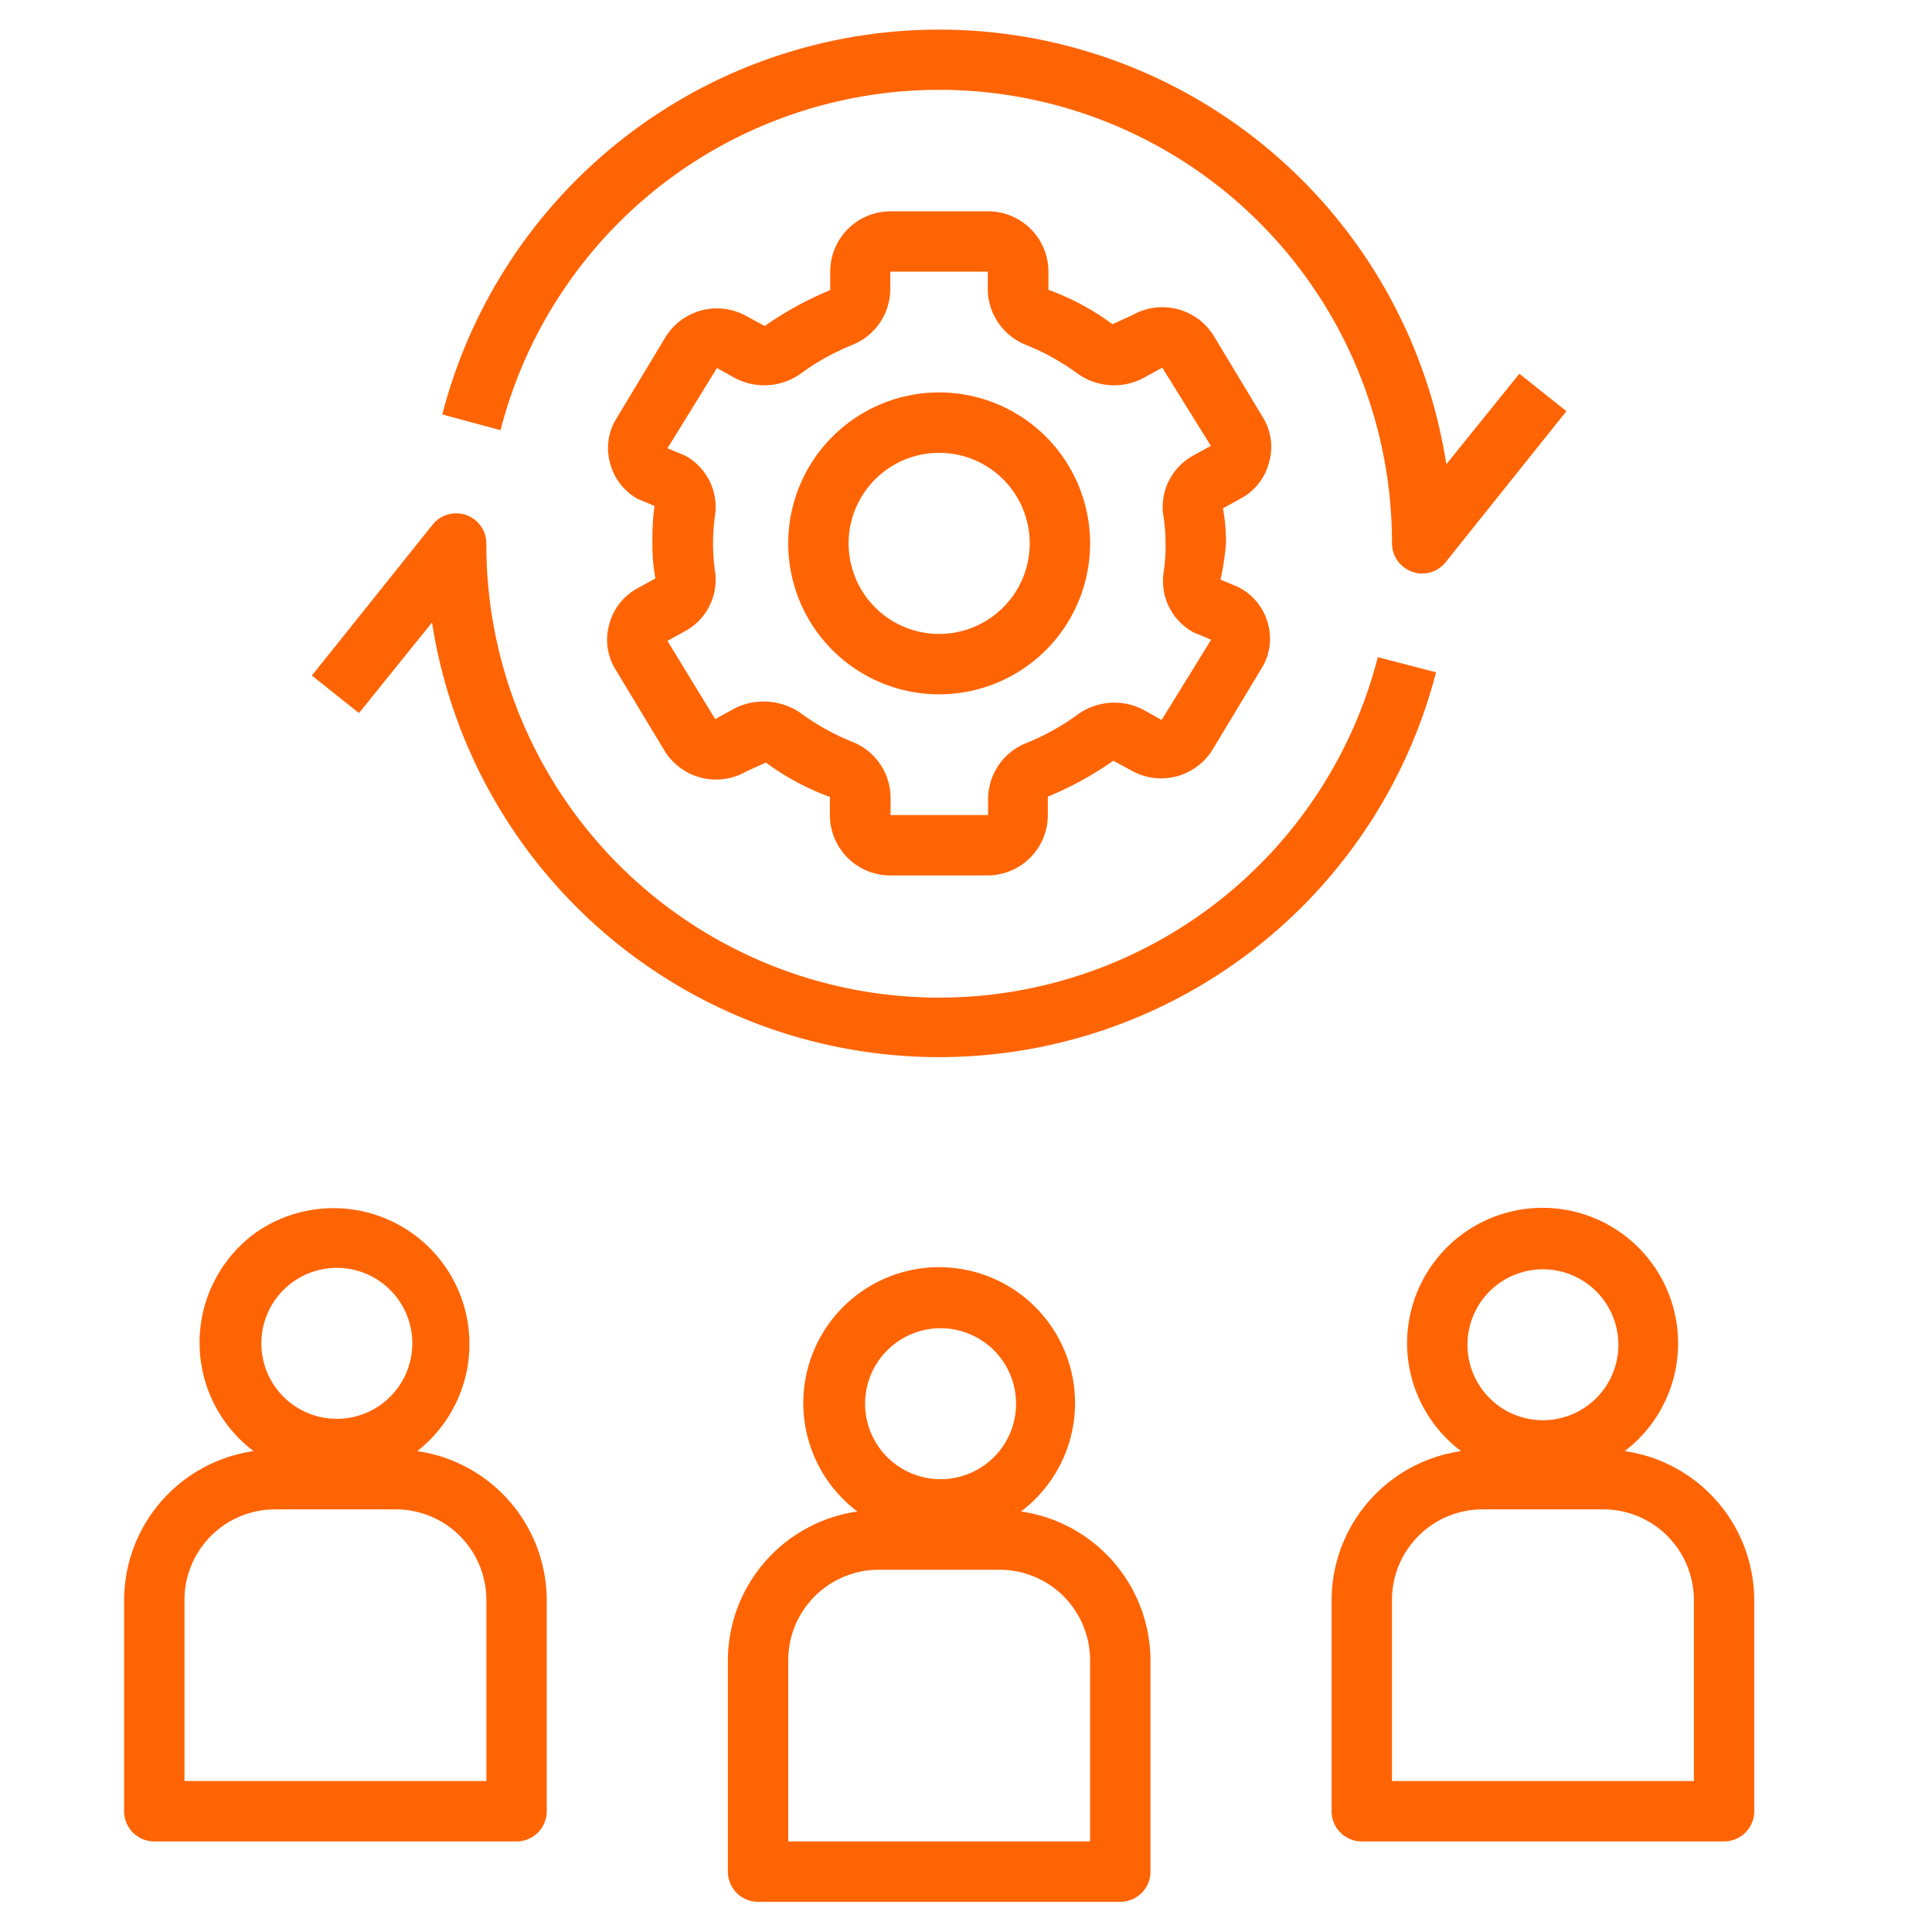 <svg xmlns="http://www.w3.org/2000/svg" width="72" height="72" fill="none"><path fill="#FF6404" d="M27.125 61.875v7.875a1.125 1.125 0 0 0 1.125 1.125h13.5a1.125 1.125 0 0 0 1.125-1.125v-7.875a5.625 5.625 0 0 0-4.826-5.546 5.063 5.063 0 1 0-6.098 0 5.625 5.625 0 0 0-4.826 5.546ZM35 49.5a2.813 2.813 0 1 1 0 5.625 2.813 2.813 0 0 1 0-5.625Zm-5.625 12.375A3.375 3.375 0 0 1 32.75 58.5h4.5a3.375 3.375 0 0 1 3.375 3.375v6.75h-11.25v-6.75ZM52.438 50.063a5.04 5.04 0 0 0 2.013 4.016 5.625 5.625 0 0 0-4.826 5.546V67.5a1.125 1.125 0 0 0 1.125 1.125h13.5a1.125 1.125 0 0 0 1.125-1.125v-7.875a5.625 5.625 0 0 0-4.826-5.546 5.05 5.05 0 1 0-8.111-4.017Zm10.687 9.562v6.75h-11.25v-6.75a3.375 3.375 0 0 1 3.375-3.375h4.5a3.375 3.375 0 0 1 3.375 3.375Zm-2.813-9.563a2.812 2.812 0 1 1-5.623 0 2.812 2.812 0 0 1 5.623 0ZM5.75 68.625h13.5a1.125 1.125 0 0 0 1.125-1.125v-7.875a5.625 5.625 0 0 0-4.826-5.546 5.064 5.064 0 0 0-6.006-8.15 5.062 5.062 0 0 0-.092 8.15 5.625 5.625 0 0 0-4.826 5.546V67.5a1.125 1.125 0 0 0 1.125 1.125ZM12.5 47.25a2.813 2.813 0 1 1 0 5.625 2.813 2.813 0 0 1 0-5.625ZM6.875 59.625a3.375 3.375 0 0 1 3.375-3.375h4.5a3.375 3.375 0 0 1 3.375 3.375v6.75H6.875v-6.75ZM47.296 17.224a2.093 2.093 0 0 0-.236-1.677l-1.811-3.003a2.25 2.25 0 0 0-3.049-.799l-.742.338a9.372 9.372 0 0 0-2.386-1.283v-.675a2.25 2.25 0 0 0-2.25-2.25H33.19a2.25 2.25 0 0 0-2.25 2.25v.686c-.86.356-1.68.805-2.442 1.339l-.663-.36a2.25 2.25 0 0 0-3.049.799l-1.811 3.003a2.09 2.09 0 0 0-.236 1.677 2.126 2.126 0 0 0 1.012 1.316l.641.27c-.06.462-.086.929-.078 1.395-.006.438.032.875.112 1.305l-.652.36a2.127 2.127 0 0 0-1.07 1.361 2.091 2.091 0 0 0 .237 1.677l1.811 3.003a2.25 2.25 0 0 0 3.049.799l.742-.337c.73.54 1.533.972 2.385 1.282v.675a2.25 2.25 0 0 0 2.25 2.25H36.8a2.25 2.25 0 0 0 2.25-2.25v-.686c.86-.356 1.679-.805 2.441-1.339l.664.36a2.25 2.25 0 0 0 3.049-.799l1.811-3.004a2.092 2.092 0 0 0 .236-1.676 2.128 2.128 0 0 0-1.125-1.361l-.641-.27c.1-.445.167-.896.203-1.35a6.642 6.642 0 0 0-.113-1.305l.652-.36a2.127 2.127 0 0 0 1.07-1.361Zm-3.858 3.026c.004.377-.023.753-.08 1.125a2.182 2.182 0 0 0 1.126 2.194l.652.27-1.845 2.992-.663-.371a2.34 2.34 0 0 0-2.498.191 8.891 8.891 0 0 1-1.867 1.035 2.25 2.25 0 0 0-1.44 2.059v.63h-3.634V29.7a2.25 2.25 0 0 0-1.44-2.059 8.884 8.884 0 0 1-1.868-1.035c-.408-.299-.9-.46-1.406-.461a2.34 2.34 0 0 0-1.125.27l-.698.383-1.777-2.914.652-.36a2.181 2.181 0 0 0 1.125-2.194 7.445 7.445 0 0 1 0-2.16 2.182 2.182 0 0 0-1.125-2.194l-.652-.27 1.845-2.992.664.371a2.34 2.34 0 0 0 2.497-.191 8.884 8.884 0 0 1 1.868-1.035 2.25 2.25 0 0 0 1.429-2.059v-.675h3.633v.675a2.25 2.25 0 0 0 1.44 2.059 8.89 8.89 0 0 1 1.868 1.035 2.34 2.34 0 0 0 2.497.191l.698-.383 1.811 2.914-.653.36a2.181 2.181 0 0 0-1.125 2.194c.059.357.089.718.09 1.08Z"/><path fill="#FF6404" d="M35 14.625a5.625 5.625 0 1 0 0 11.25 5.625 5.625 0 0 0 0-11.25Zm0 9a3.374 3.374 0 1 1 0-6.749 3.374 3.374 0 0 1 0 6.749Z"/><path fill="#FF6404" d="M18.654 16.031a16.875 16.875 0 0 1 33.221 4.219 1.125 1.125 0 0 0 .754 1.058c.119.043.244.066.371.067a1.125 1.125 0 0 0 .877-.427l4.5-5.626-1.755-1.394-2.722 3.374a19.125 19.125 0 0 0-37.417-1.856l2.17.585ZM11.623 25.177l1.755 1.396 2.722-3.375a19.125 19.125 0 0 0 37.417 1.856l-2.17-.563a16.875 16.875 0 0 1-33.222-4.241 1.125 1.125 0 0 0-2.003-.698l-4.5 5.625Z"/></svg>